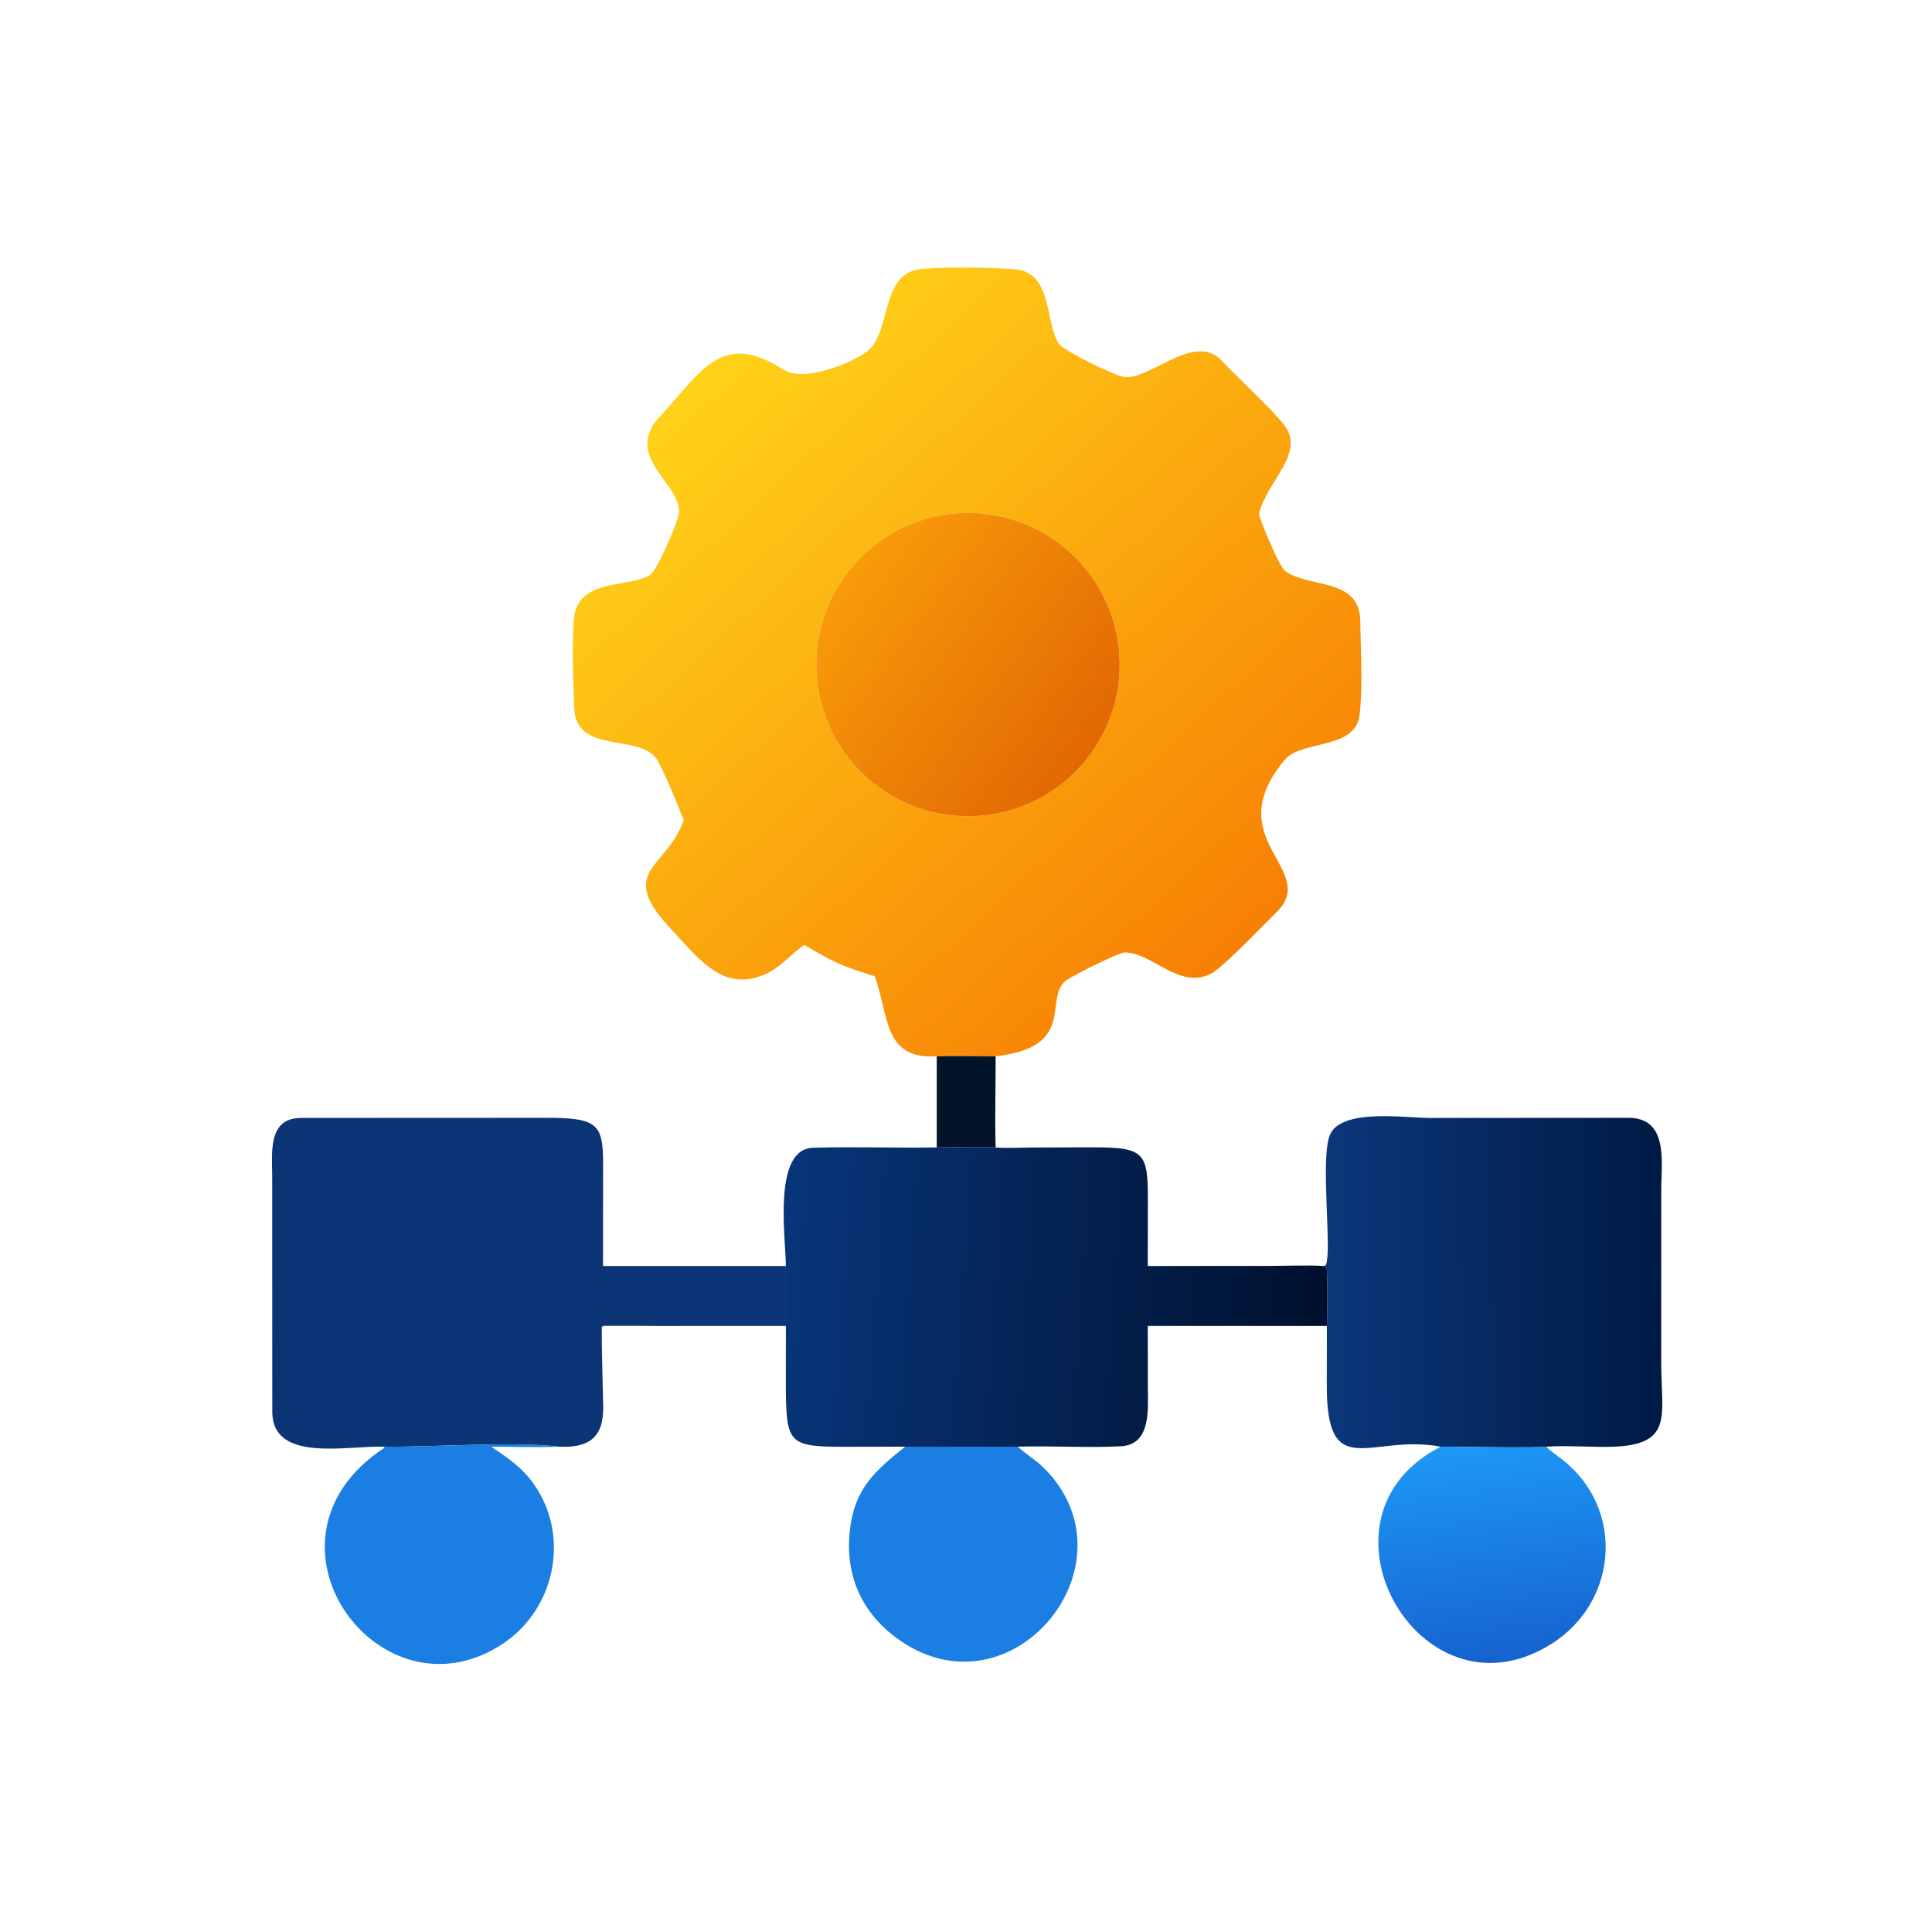 <svg xmlns="http://www.w3.org/2000/svg" height="1024" width="1024" xmlns:v="https://vecta.io/nano"><linearGradient id="A" gradientUnits="userSpaceOnUse" x1="326.374" x2="185.768" y1="252.673" y2="99.508"><stop offset="0" stop-color="#f78004"/><stop offset="1" stop-color="#ffd218"/></linearGradient><linearGradient id="B" gradientUnits="userSpaceOnUse" x1="288.31" x2="224.4" y1="199.419" y2="152.367"><stop offset="0" stop-color="#e26803"/><stop offset="1" stop-color="#f99b09"/></linearGradient><linearGradient id="C" gradientUnits="userSpaceOnUse" x1="439.659" x2="351.844" y1="339.508" y2="339.894"><stop offset="0" stop-color="#001a44"/><stop offset="1" stop-color="#0b377b"/></linearGradient><linearGradient id="D" gradientUnits="userSpaceOnUse" x1="350.997" x2="206.693" y1="350.338" y2="340.154"><stop offset="0" stop-color="#00102d"/><stop offset="1" stop-color="#08357a"/></linearGradient><linearGradient id="E" gradientUnits="userSpaceOnUse" x1="399.291" x2="391.66" y1="439.461" y2="382.424"><stop offset="0" stop-color="#1663ce"/><stop offset="1" stop-color="#1d98f7"/></linearGradient><g transform="scale(2)"><path d="M263.856 279.927c-4.909-.002-10.771-.154-15.606 0-14.281.876-12.589-10.752-16.44-21.212-8.213-2.478-11.369-3.909-18.667-8.315-3.307 2.25-6.009 5.597-9.583 7.395-11.574 5.826-18.336-3.751-25.36-11.171-15.173-16.026-1.816-15.918 3.005-29.252-1.901-4.893-4.538-11.213-6.925-15.868-4.403-7.368-21.693-1.332-22.099-13.83-.251-7.716-.787-17.31.049-24.862 2.015-9.509 14.024-7.001 19.92-10.341 1.98-1.122 7.515-14.316 7.763-16.284.974-7.712-14.05-14.435-5.951-24.818 11.814-12.512 16.905-24.22 33.722-13.383 5.196 3.349 17.368-1.48 21.848-4.659 7.047-5.002 3.34-21.275 14.983-22.096 7.486-.529 16.813-.39 24.226.1 10.212.672 8.128 13.748 11.796 19.69 1.156 1.883 14.996 8.594 17.339 8.888 6.825.856 17.848-11.36 25.303-4.953 4.306 4.79 13.926 13.293 17.374 18.009 5.279 7.222-4.893 14.715-6.935 23.268.753 2.687 5.37 13.859 6.901 15.042 6.242 4.701 19.831 1.653 19.969 13.253.091 7.545.716 17.523-.194 24.972-1.128 9.234-15.431 6.636-19.75 11.774-17.941 21.338 9.384 29.103-2.289 40.508-4.596 4.49-11.677 12.138-16.714 15.929-8.711 5.102-15.838-5.214-23.439-5.308-1.58-.019-14.269 6.33-15.7 7.51-5.857 4.831 3.055 17.607-18.546 20.014m-11.811-143.762c-22.042 2.47-37.92 22.324-35.485 44.37s22.264 37.954 44.314 35.553c22.098-2.406 38.05-22.288 35.609-44.382s-22.348-38.016-44.438-35.541" fill="url(#A)"/><path d="M260.874 216.088c-22.05 2.401-41.879-13.508-44.314-35.553s13.443-41.9 35.485-44.37c22.09-2.475 41.997 13.446 44.438 35.541s-13.511 41.976-35.609 44.382" fill="url(#B)"/></g><path d="m496.5 559.854c9.67-.308 21.394-.004 31.212 0 .046 15.306-.498 33.248 0 48.312-2.642-.474-27.304-.03-31.212 0z" fill="#031328"/><path d="m319.614 670.998h96.934v31.792l-69.334.018c-4.628-.008-24.456-.51-27.6-.018l-.668.594c-.048 13.496.502 28.44.766 42.038.316 16.454-7.61 22.136-23.458 21.344-24.312-2.922-66.53.314-92.432 0-19.976-.64-59.258 8.608-59.502-18.3l-.048-125.138c.003-12.062-2.523-30.766 15.217-30.796l129.039-.056c33.45-.196 31.118 4.69 31.116 36.872z" fill="#0c3575"/><g transform="scale(2)"><path d="m350.55 335.499.751-.153c1.824-3.236-1.498-28.051 1.107-34.514 2.909-7.22 20.046-4.56 26.595-4.562l52.684-.033c10.609.08 8.568 12.011 8.558 19.212l-.007 45.84c.012 13.924 3.413 21.736-13.348 22.127-5.257.123-12.066-.41-17.117-.033-1.287.393-24.918.003-27.963 0-18.665-3.511-30.334 9.996-30.199-16.607l.02-15.381c.114-1.723.226-14.475-.101-15.565z" fill="url(#C)"/><path d="M248.25 304.083c1.954-.015 14.285-.237 15.606 0l.251.022c2.43.189 6.562.016 9.159-.004l15.902-.053c15.069-.018 15.098 1.417 15.019 16.651l-.017 14.8 31.915-.014c3.161-.002 11.912-.25 14.465.014l.98.331c.327 1.09.215 13.842.101 15.565H304.17l.024 16.05c.006 5.922.954 15.393-7.118 15.825-8.949.479-18.429-.169-27.399.113-9.743.189-20.012.013-29.795 0l-16.154.027c-14.681.022-15.337-.968-15.476-15.445l.022-16.57h-48.467c1.572-.246 11.486.005 13.8.009l34.667-.009v-15.896c-.123-7.949-3.493-31.014 7.211-31.334 10.751-.321 21.981.097 32.765-.082" fill="url(#D)"/></g><path d="m203.822 766.766c25.902.314 68.12-2.922 92.432 0-10.082.526-25.374.014-35.842 0 9.056 6.2 16.68 11.268 22.994 20.502 18.762 27.45 10.65 65.5-16.69 83.806-65.024 43.536-137.399-54.43-63.228-103.572z" fill="#1b7ee2"/><path d="m381.81 383.383c3.045.003 26.676.393 27.963 0 .591.648 2.461 2.09 3.206 2.629 18.616 13.462 16.003 40.677-4.514 51.166-33.528 17.61-62.638-35.492-26.655-53.795" fill="url(#E)" transform="scale(2)"/><path d="M479.764 766.766h59.59c7.132 6.082 11.608 8.02 18.254 15.978 42.78 51.646-24.674 128.906-83.024 84.976-18.624-14.022-26.768-33.774-24.106-56.928 2.5-21.756 13.252-31.236 29.286-44.026" fill="#1b7ee2"/></svg>